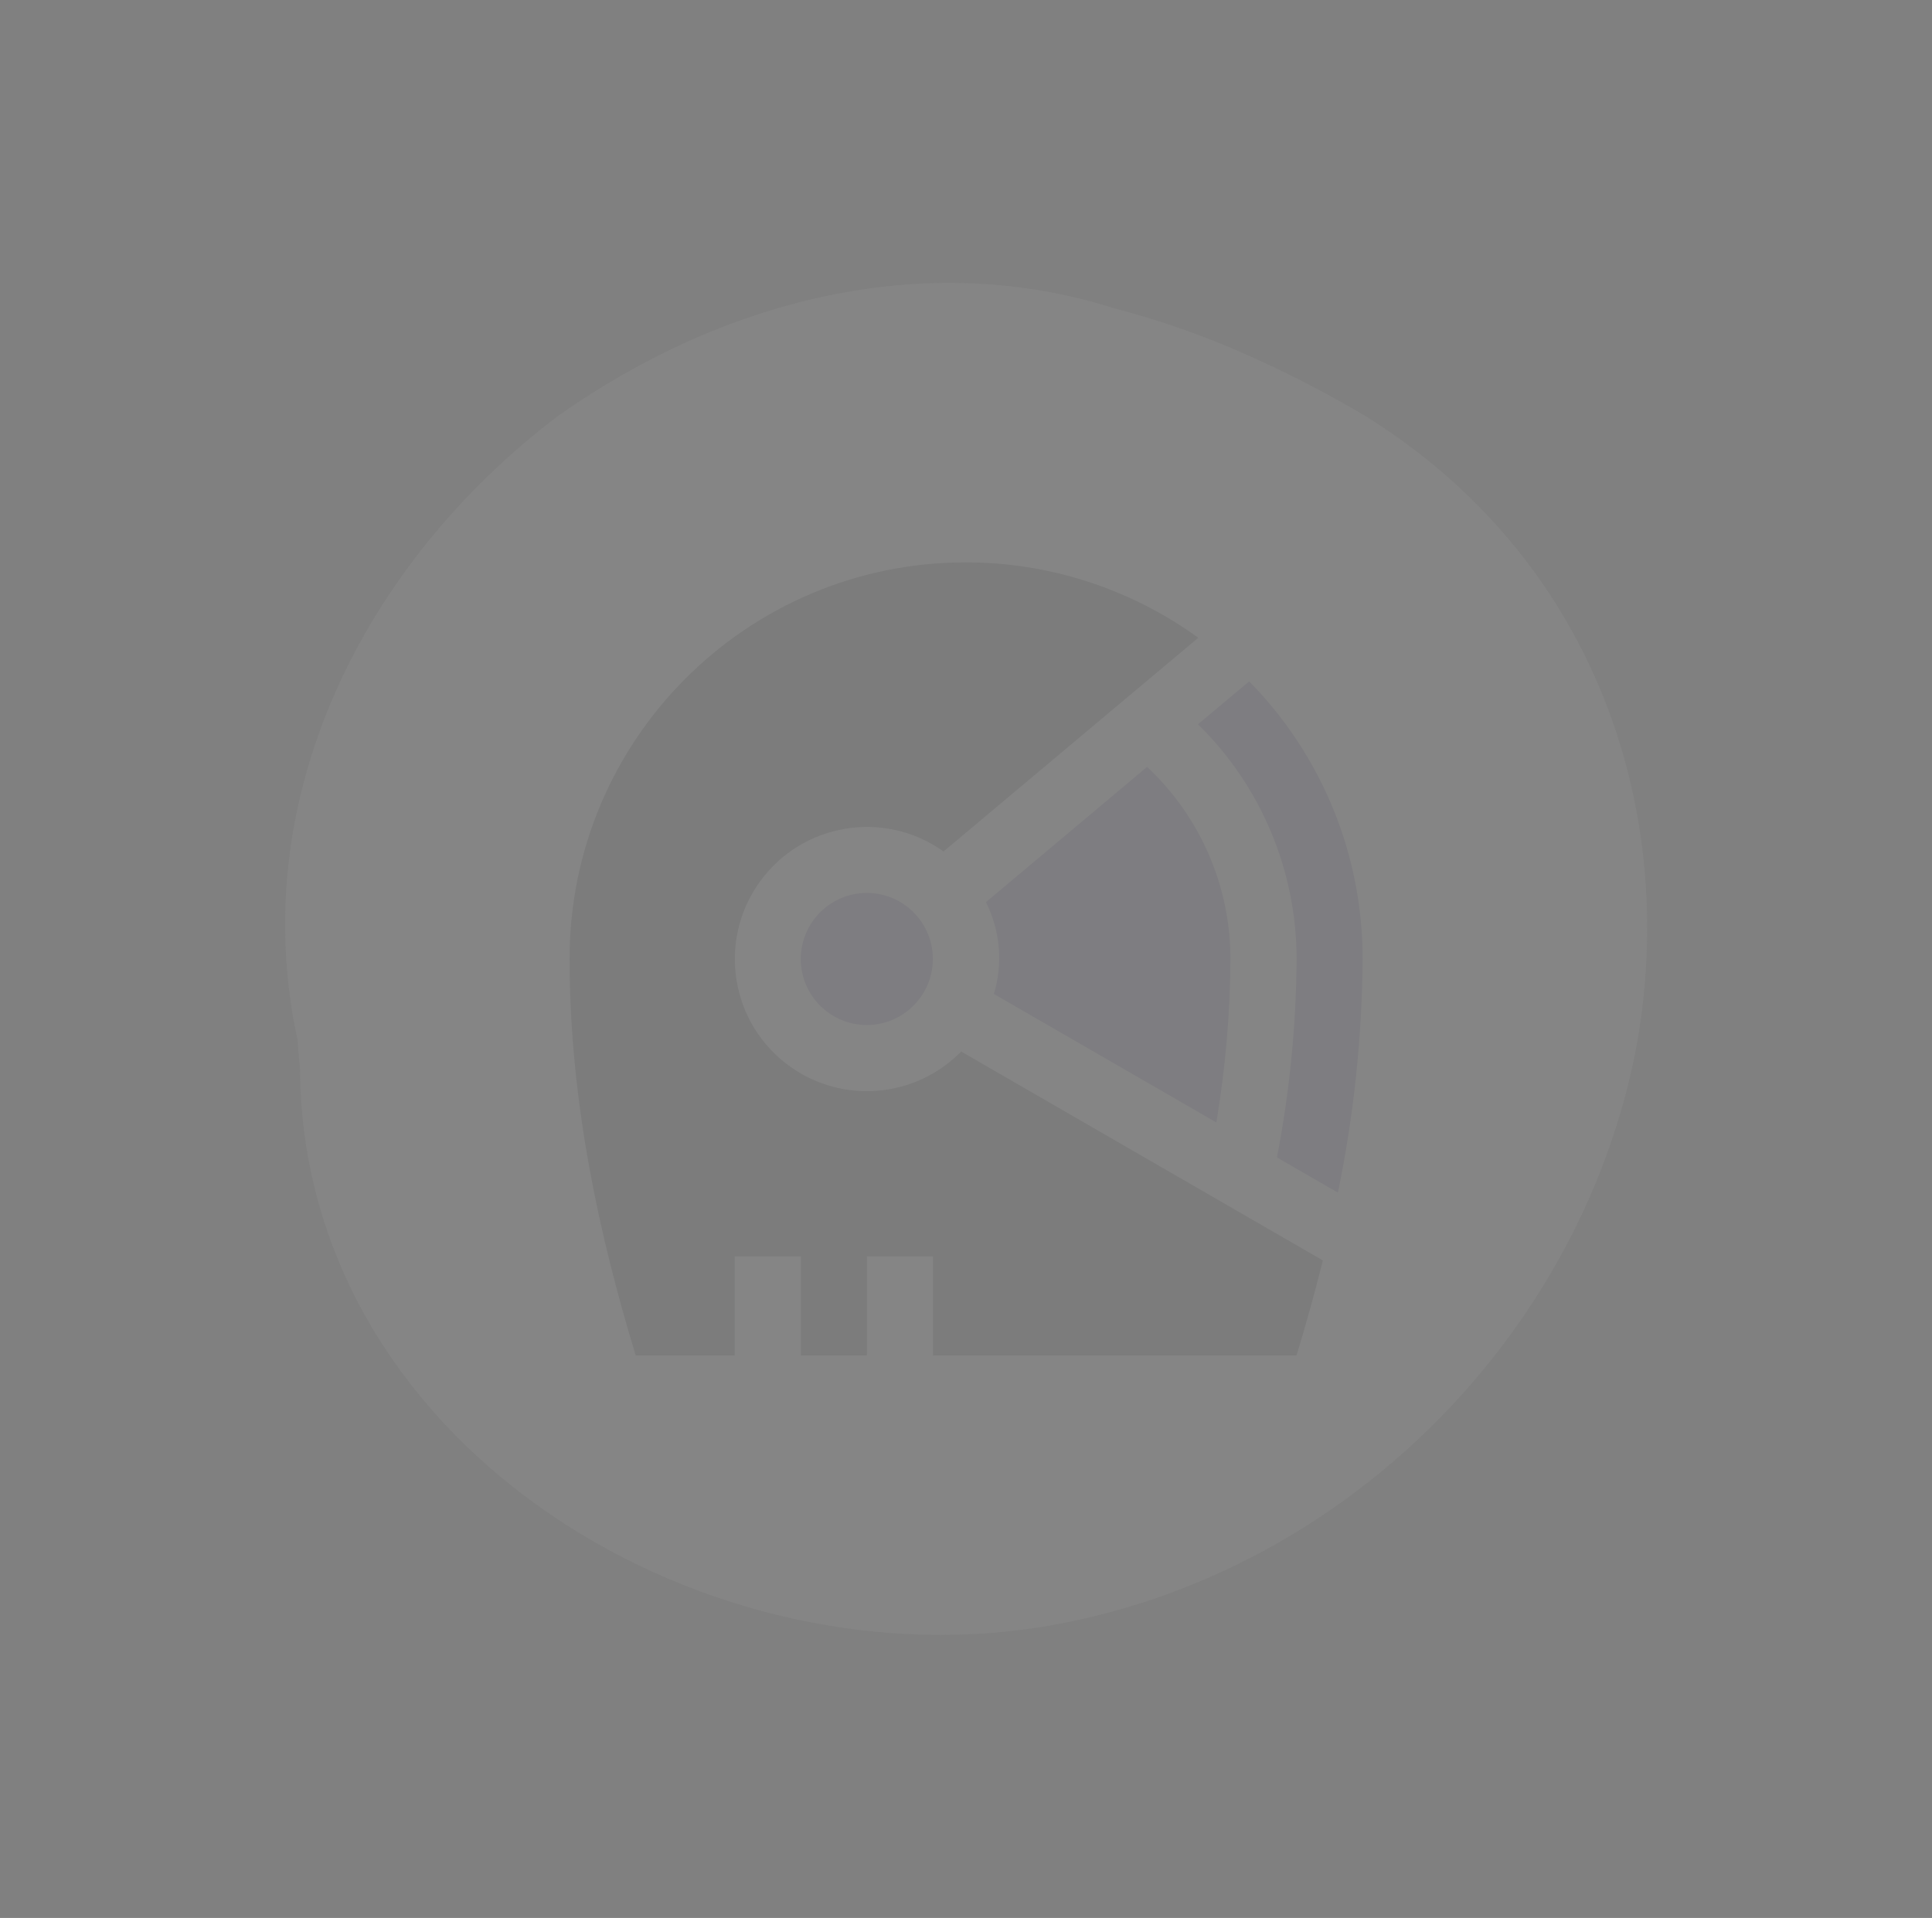 <?xml version="1.0" encoding="utf-8"?>
<!-- Generator: Adobe Illustrator 27.5.0, SVG Export Plug-In . SVG Version: 6.00 Build 0)  -->
<svg version="1.0" id="Calque_1" xmlns="http://www.w3.org/2000/svg" xmlns:xlink="http://www.w3.org/1999/xlink" x="0px" y="0px"
	 viewBox="0 0 179.78 178.48" style="enable-background:new 0 0 179.78 178.48;" xml:space="preserve">
<rect x="0" y="0" width="179.78" height="178.48" fill="#808080" stroke="none"/>
<style type="text/css">
	.st0{opacity:0.05;}
	.st1{fill:#F4F4F4;}
	.st2{fill:#5D4890;}
	.st3{fill:#2D3032;}
</style>
<g class="st0">
	<path class="st1" d="M27.7,96.83c-4.9-22.45,6.08-44.37,24.21-58.11c15.22-10.77,34.03-15.67,51.77-10.03
		c4.02,1.05,7.95,2.41,11.76,4.07c3.89,1.7,7.68,3.63,11.34,5.79c17.5,10.73,26.08,28.32,26.48,46.45c0.1,4.56-0.31,9.12-1.22,13.59
		c-5.53,26.41-27.7,48.45-55.37,52.85c-32.37,5.04-68.56-17.59-68.75-51.95C27.82,98.53,27.74,97.63,27.7,96.83z"/>
	<g>
		<path class="st2" d="M126.8,89.23c-0.05,7.31-0.82,14.6-2.3,21.76l-5.68-3.28c1.18-6.09,1.79-12.28,1.83-18.48
			c-0.01-8.21-3.31-16.08-9.18-21.83l4.77-4C123.02,70.29,126.81,79.57,126.8,89.23z"/>
		<path class="st3" d="M89.44,97.85l33.66,19.44c-0.76,3.06-1.59,6.01-2.45,8.85H86.82v-9.22h-6.15v9.22h-6.15v-9.22h-6.15v9.22
			h-9.22c-3.29-10.84-6.15-23.43-6.15-36.91c-0.02-20.36,16.47-36.88,36.83-36.9c7.79-0.01,15.37,2.45,21.68,7.02L87.8,79.24
			c-5.53-3.94-13.2-2.65-17.14,2.88c-3.93,5.53-2.65,13.2,2.88,17.14C78.46,102.77,85.2,102.17,89.44,97.85z"/>
		<path class="st2" d="M114.5,89.23c-0.02,5.1-0.47,10.19-1.31,15.23L92.48,92.5c0.86-2.84,0.59-5.9-0.74-8.55l15-12.59
			C111.69,75.99,114.5,82.46,114.5,89.23z"/>
		<path class="st2" d="M80.66,83.09c3.4,0,6.15,2.76,6.15,6.15s-2.76,6.15-6.15,6.15c-3.4,0-6.15-2.76-6.15-6.15l0,0
			C74.52,85.84,77.27,83.09,80.66,83.09z"/>
	</g>
</g>
</svg>
